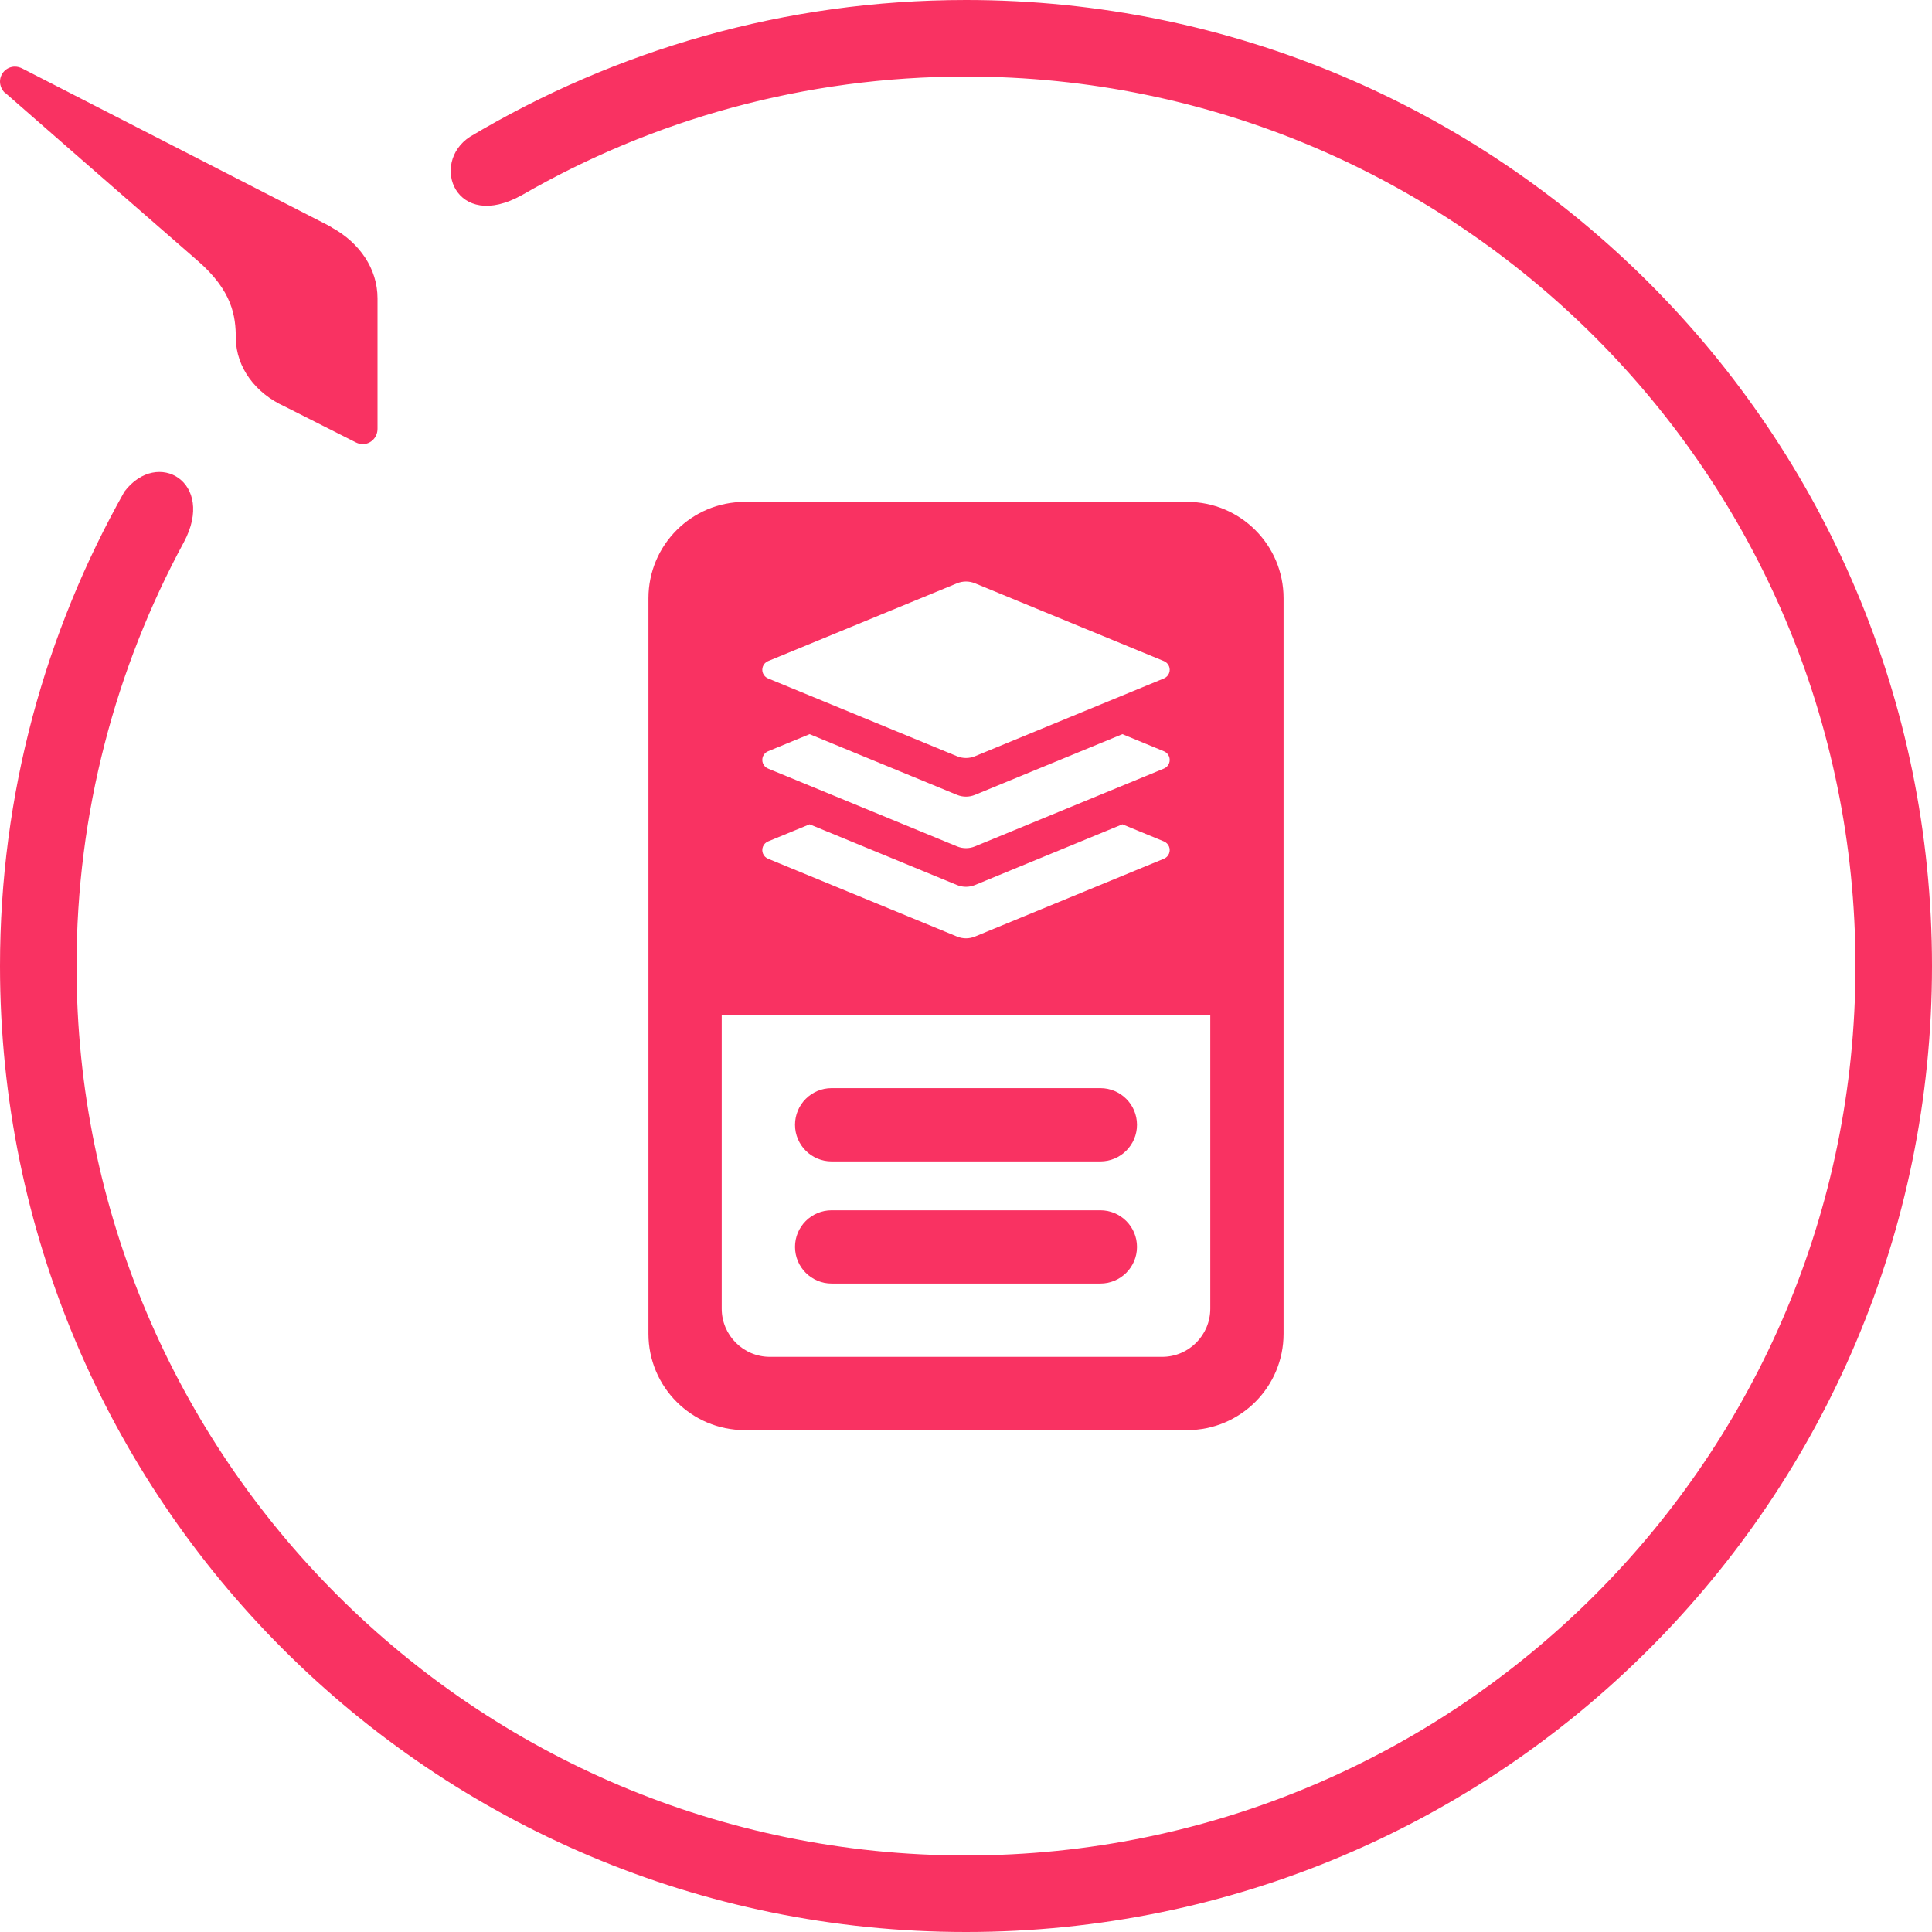 <svg xmlns="http://www.w3.org/2000/svg"
     width="150"
     height="150"
     viewBox="0 0 150 150"
     fill="#F93262"
>
    <path d="M0,75 C0,61.615 3.519,49.067 9.663,38.163 C12.231,34.788 16.76,37.442 14.279,42.087 C8.971,51.894 5.942,63.115 5.942,75 C5.942,113.135 36.865,144.058 75,144.058 C113.135,144.058 144.058,113.135 144.058,75 C144.058,36.865 113.135,5.942 75,5.942 C62.452,5.942 50.683,9.288 40.529,15.144 C35.365,18.029 33.346,12.663 36.49,10.615 C47.769,3.894 60.923,0 75,0 C116.423,0 150,33.577 150,75 C150,116.423 116.423,150 75,150 C33.577,150 0,116.423 0,75 Z M29.31,23.165 L29.31,33.293 C29.31,33.96 28.791,34.483 28.155,34.483 C27.953,34.483 27.78,34.425 27.607,34.338 L22.091,31.552 C19.839,30.536 18.337,28.534 18.308,26.27 C18.308,24.558 18.048,22.584 15.334,20.234 C9.992,15.591 1.357,8.045 0.433,7.233 C0.404,7.204 0.404,7.204 0.347,7.175 C0.144,6.972 0,6.652 0,6.333 C0,5.695 0.52,5.172 1.155,5.172 C1.357,5.172 1.559,5.23 1.733,5.318 L25.499,17.506 C25.556,17.535 25.643,17.593 25.701,17.622 L25.787,17.68 C27.895,18.841 29.31,20.843 29.31,23.165 Z M62.857,57 L59.635,58.327 C59.455,58.401 59.313,58.543 59.239,58.723 C59.086,59.095 59.263,59.52 59.635,59.673 L74.307,65.715 C74.751,65.897 75.249,65.897 75.693,65.715 L90.365,59.673 C90.545,59.599 90.687,59.457 90.761,59.277 C90.914,58.905 90.737,58.48 90.365,58.327 L87.143,57 L75.693,61.715 C75.249,61.897 74.751,61.897 74.307,61.715 L62.857,57 Z M62.857,64 L59.635,65.327 C59.455,65.401 59.313,65.543 59.239,65.723 C59.086,66.095 59.263,66.52 59.635,66.673 L74.307,72.715 C74.751,72.897 75.249,72.897 75.693,72.715 L90.365,66.673 C90.545,66.599 90.687,66.457 90.761,66.277 C90.914,65.905 90.737,65.48 90.365,65.327 L87.143,64 L75.693,68.715 C75.249,68.897 74.751,68.897 74.307,68.715 L62.857,64 Z M57.825,38.966 L92.175,38.966 C96.306,38.966 99.655,42.314 99.655,46.446 L99.655,103.554 C99.655,107.686 96.306,111.034 92.175,111.034 L57.825,111.034 C53.694,111.034 50.345,107.686 50.345,103.554 L50.345,46.446 C50.345,42.314 53.694,38.966 57.825,38.966 Z M59.635,51.327 C59.455,51.401 59.313,51.543 59.239,51.723 C59.086,52.095 59.263,52.52 59.635,52.673 L74.307,58.715 C74.751,58.897 75.249,58.897 75.693,58.715 L90.365,52.673 C90.545,52.599 90.687,52.457 90.761,52.277 C90.914,51.905 90.737,51.48 90.365,51.327 L75.693,45.285 C75.249,45.103 74.751,45.103 74.307,45.285 L59.635,51.327 Z M56.034,78.793 L56.034,101.605 C56.034,103.67 57.709,105.345 59.774,105.345 L90.226,105.345 C92.291,105.345 93.966,103.67 93.966,101.605 L93.966,78.793 L56.034,78.793 Z M64.569,84.483 L85.431,84.483 C87.002,84.483 88.276,85.756 88.276,87.328 C88.276,88.899 87.002,90.172 85.431,90.172 L64.569,90.172 C62.998,90.172 61.724,88.899 61.724,87.328 C61.724,85.756 62.998,84.483 64.569,84.483 Z M64.569,93.966 L85.431,93.966 C87.002,93.966 88.276,95.239 88.276,96.81 C88.276,98.381 87.002,99.655 85.431,99.655 L64.569,99.655 C62.998,99.655 61.724,98.381 61.724,96.81 C61.724,95.239 62.998,93.966 64.569,93.966 Z"/>
</svg>

